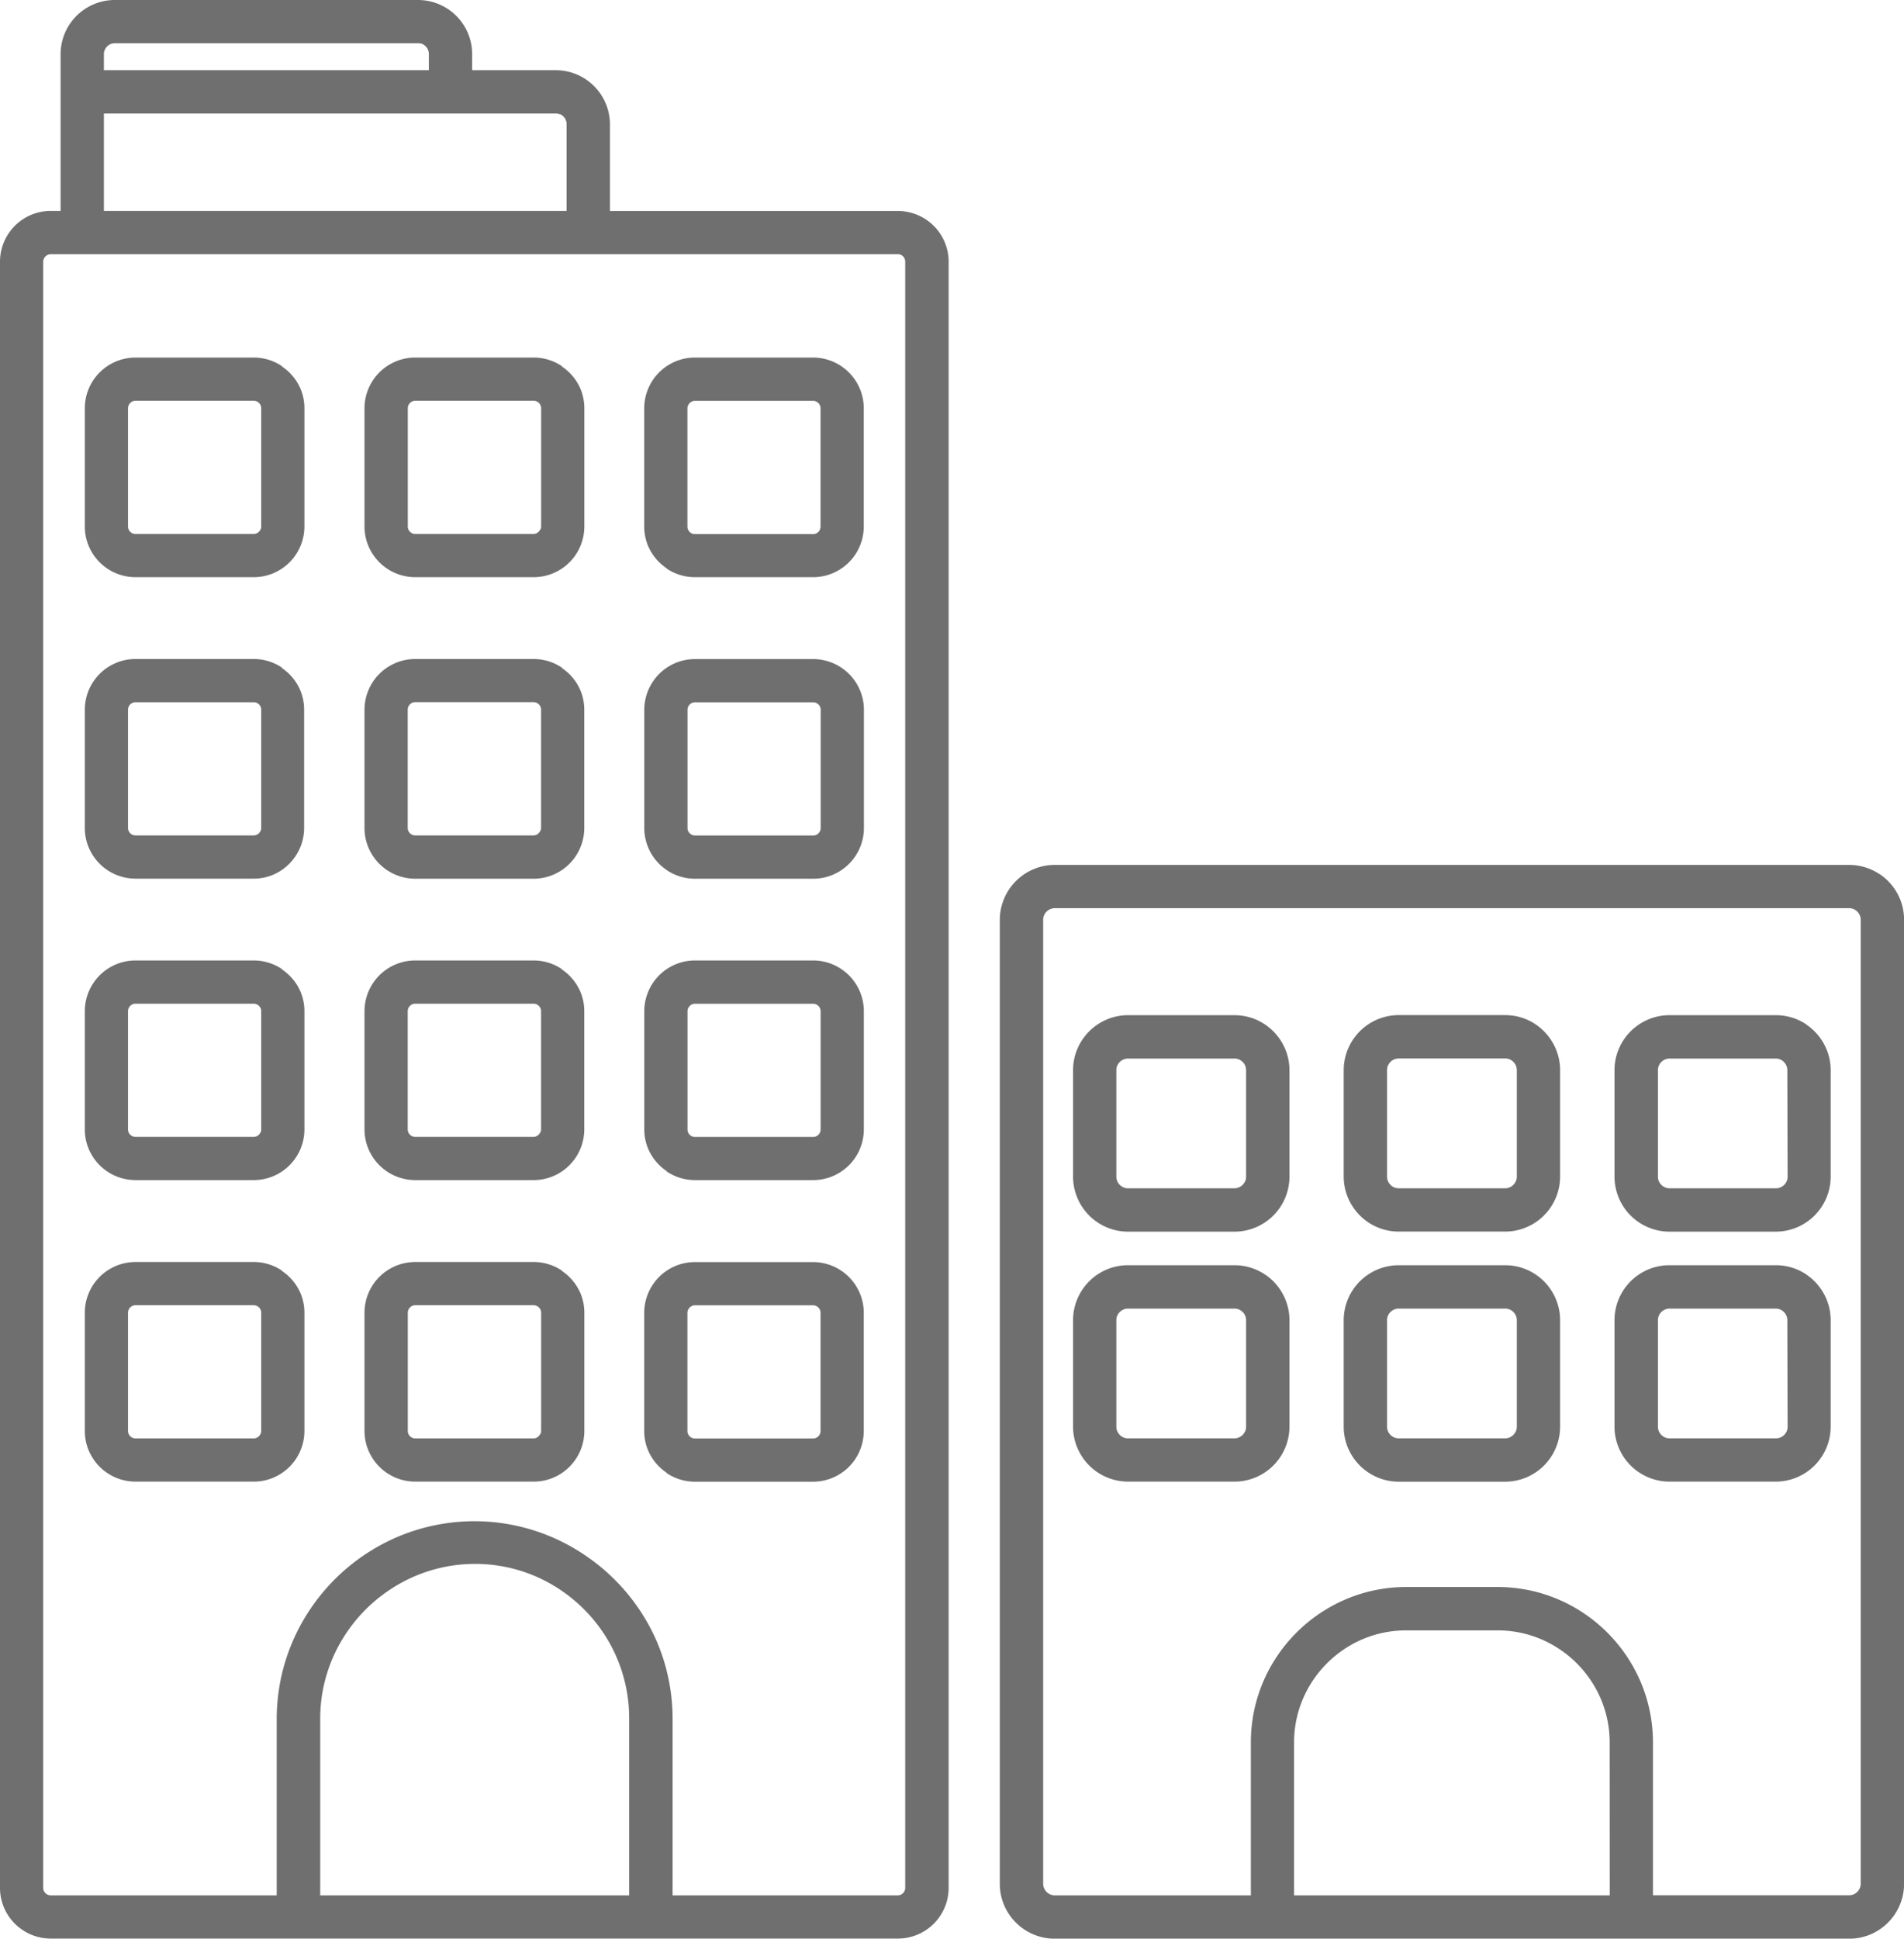 <svg id="Group_10621" data-name="Group 10621" xmlns="http://www.w3.org/2000/svg" xmlns:xlink="http://www.w3.org/1999/xlink" width="26.044" height="26.508" viewBox="0 0 26.044 26.508">
  <defs>
    <clipPath id="clip-path">
      <rect id="Rectangle_394" data-name="Rectangle 394" width="26.044" height="26.508" fill="#6f6f6f"/>
    </clipPath>
  </defs>
  <g id="Group_10620" data-name="Group 10620" clip-path="url(#clip-path)">
    <path id="Path_49" data-name="Path 49" d="M92.69,90.87a.105.105,0,0,1-.038.046.1.1,0,0,1-.056.017H90.979a.1.1,0,0,1-.038-.008.106.106,0,0,1-.046-.038.1.1,0,0,1-.017-.056V89.214a.1.1,0,0,1,.008-.039.106.106,0,0,1,.038-.046.1.1,0,0,1,.056-.017H92.6a.1.1,0,0,1,.039.008.1.1,0,0,1,.046.038.1.1,0,0,1,.017.056v1.617a.1.1,0,0,1-.008.039m.294-2.23a.691.691,0,0,0-.388-.119H90.979a.694.694,0,0,0-.693.693v1.617a.689.689,0,0,0,.055.27.695.695,0,0,0,.638.423H92.6a.694.694,0,0,0,.693-.693V89.214a.689.689,0,0,0-.055-.27.7.7,0,0,0-.251-.3" transform="translate(-85.3 -83.632)" fill="#6f6f6f"/>
    <path id="Path_50" data-name="Path 50" d="M92.691,165.517a.106.106,0,0,1-.038.046.1.1,0,0,1-.056.017H90.98a.1.1,0,0,1-.039-.008.105.105,0,0,1-.046-.038.1.1,0,0,1-.017-.056v-1.618a.1.1,0,0,1,.008-.039.106.106,0,0,1,.038-.046.1.1,0,0,1,.056-.017H92.6a.1.1,0,0,1,.039.008.105.105,0,0,1,.046.038.1.1,0,0,1,.017.056v1.618a.1.1,0,0,1-.008.039m.294-2.23a.691.691,0,0,0-.388-.119H90.98a.694.694,0,0,0-.693.693v1.618a.687.687,0,0,0,.055.27.695.695,0,0,0,.638.423H92.6a.69.69,0,0,0,.27-.055.695.695,0,0,0,.423-.638v-1.618a.688.688,0,0,0-.055-.27.7.7,0,0,0-.251-.3" transform="translate(-85.301 -154.157)" fill="#6f6f6f"/>
    <path id="Path_51" data-name="Path 51" d="M92.691,240.166a.106.106,0,0,1-.038.046.1.1,0,0,1-.056.017H90.98a.1.1,0,0,1-.039-.008.105.105,0,0,1-.046-.038.1.1,0,0,1-.017-.056V238.51a.1.1,0,0,1,.008-.039.106.106,0,0,1,.038-.046.1.1,0,0,1,.056-.017H92.6a.1.1,0,0,1,.039.008.1.1,0,0,1,.046.038.1.1,0,0,1,.017.056v1.617a.1.1,0,0,1-.008.039m.294-2.23a.691.691,0,0,0-.388-.119H90.98a.689.689,0,0,0-.27.055.695.695,0,0,0-.423.638v1.617a.687.687,0,0,0,.055.27.695.695,0,0,0,.638.423H92.6a.694.694,0,0,0,.693-.693V238.51a.688.688,0,0,0-.055-.27.7.7,0,0,0-.251-.3" transform="translate(-85.301 -224.684)" fill="#6f6f6f"/>
    <path id="Path_52" data-name="Path 52" d="M92.69,314.813a.1.1,0,0,1-.038.046.1.1,0,0,1-.056.017H90.979a.1.1,0,0,1-.038-.008.106.106,0,0,1-.046-.038.1.1,0,0,1-.017-.056v-1.617a.1.1,0,0,1,.008-.039.105.105,0,0,1,.038-.046.1.1,0,0,1,.056-.017H92.6a.1.1,0,0,1,.039.008.105.105,0,0,1,.046.038.1.1,0,0,1,.017.056v1.617a.1.1,0,0,1-.008.039m.294-2.23a.691.691,0,0,0-.388-.119H90.979a.694.694,0,0,0-.693.693v1.617a.689.689,0,0,0,.055.27.695.695,0,0,0,.638.423H92.6a.69.69,0,0,0,.27-.055.695.695,0,0,0,.423-.638v-1.617a.689.689,0,0,0-.055-.27.7.7,0,0,0-.251-.3" transform="translate(-85.3 -295.208)" fill="#6f6f6f"/>
    <path id="Path_53" data-name="Path 53" d="M23.418,90.87a.106.106,0,0,1-.038.046.1.1,0,0,1-.056.017H21.707a.1.1,0,0,1-.039-.008.106.106,0,0,1-.046-.038.1.1,0,0,1-.017-.056V89.214a.1.1,0,0,1,.008-.039.106.106,0,0,1,.038-.046.1.1,0,0,1,.056-.017h1.618a.1.1,0,0,1,.039.008.1.1,0,0,1,.046.038.1.1,0,0,1,.017.056v1.617a.1.1,0,0,1-.008.039m.294-2.23a.691.691,0,0,0-.388-.119H21.707a.694.694,0,0,0-.693.693v1.617a.688.688,0,0,0,.055.27.695.695,0,0,0,.638.423h1.618a.69.69,0,0,0,.27-.055.695.695,0,0,0,.423-.638V89.214a.689.689,0,0,0-.055-.27.7.7,0,0,0-.251-.3" transform="translate(-19.854 -83.632)" fill="#6f6f6f"/>
    <path id="Path_54" data-name="Path 54" d="M23.418,314.813a.106.106,0,0,1-.038.046.1.1,0,0,1-.056.017H21.707a.1.1,0,0,1-.039-.008.106.106,0,0,1-.046-.038.1.1,0,0,1-.017-.056v-1.617a.1.1,0,0,1,.008-.039.105.105,0,0,1,.038-.046.1.1,0,0,1,.056-.017h1.618a.1.1,0,0,1,.039.008.106.106,0,0,1,.046.038.1.1,0,0,1,.017.056v1.617a.1.1,0,0,1-.008.039m.294-2.23a.69.69,0,0,0-.388-.119H21.707a.694.694,0,0,0-.693.693v1.617a.688.688,0,0,0,.055.27.695.695,0,0,0,.638.423h1.618a.69.69,0,0,0,.27-.055.695.695,0,0,0,.423-.638v-1.617a.689.689,0,0,0-.055-.27.7.7,0,0,0-.251-.3" transform="translate(-19.854 -295.208)" fill="#6f6f6f"/>
    <path id="Path_55" data-name="Path 55" d="M23.418,240.166a.106.106,0,0,1-.038.046.1.1,0,0,1-.056.017H21.707a.1.1,0,0,1-.039-.008.105.105,0,0,1-.046-.038.1.1,0,0,1-.017-.056V238.51a.1.1,0,0,1,.008-.039.106.106,0,0,1,.038-.046.1.1,0,0,1,.056-.017h1.618a.1.1,0,0,1,.039.008.105.105,0,0,1,.046.038.1.1,0,0,1,.017.056v1.617a.1.1,0,0,1-.008.039m.294-2.23a.691.691,0,0,0-.388-.119H21.707a.69.69,0,0,0-.27.055.695.695,0,0,0-.423.638v1.617a.688.688,0,0,0,.055.27.695.695,0,0,0,.638.423h1.618a.694.694,0,0,0,.693-.693V238.51a.689.689,0,0,0-.055-.27.7.7,0,0,0-.251-.3" transform="translate(-19.854 -224.684)" fill="#6f6f6f"/>
    <path id="Path_56" data-name="Path 56" d="M23.418,165.518a.106.106,0,0,1-.038.046.1.1,0,0,1-.056.017H21.707a.1.1,0,0,1-.039-.008.106.106,0,0,1-.046-.038.1.1,0,0,1-.017-.056v-1.617a.1.1,0,0,1,.008-.039.105.105,0,0,1,.038-.046.1.1,0,0,1,.056-.017h1.618a.1.1,0,0,1,.039.008.106.106,0,0,1,.046.038.1.1,0,0,1,.017.056v1.617a.1.1,0,0,1-.008.039m.294-2.23a.691.691,0,0,0-.388-.119H21.707a.689.689,0,0,0-.27.055.695.695,0,0,0-.423.638v1.617a.688.688,0,0,0,.055.27.695.695,0,0,0,.638.423h1.618a.69.69,0,0,0,.27-.055.7.7,0,0,0,.3-.251.691.691,0,0,0,.119-.388v-1.617a.688.688,0,0,0-.055-.27.7.7,0,0,0-.251-.3" transform="translate(-19.854 -154.158)" fill="#6f6f6f"/>
    <path id="Path_57" data-name="Path 57" d="M160.159,163.824a.105.105,0,0,1,.038-.046.1.1,0,0,1,.056-.017h1.618a.1.1,0,0,1,.039.008.106.106,0,0,1,.046.038.1.1,0,0,1,.017.056v1.617a.1.1,0,0,1-.008.039.106.106,0,0,1-.038.046.1.1,0,0,1-.056.017h-1.618a.1.1,0,0,1-.039-.008.106.106,0,0,1-.046-.038.1.1,0,0,1-.017-.056v-1.617a.1.1,0,0,1,.008-.039m-.294,2.23a.691.691,0,0,0,.388.119h1.618a.69.69,0,0,0,.27-.055.695.695,0,0,0,.423-.638v-1.617a.69.69,0,0,0-.055-.27.695.695,0,0,0-.638-.423h-1.618a.689.689,0,0,0-.27.055.695.695,0,0,0-.423.638v1.617a.693.693,0,0,0,.306.574" transform="translate(-150.747 -154.158)" fill="#6f6f6f"/>
    <path id="Path_58" data-name="Path 58" d="M5.774.6a.153.153,0,0,1,.066.055A.145.145,0,0,1,5.866.74V.96H1.421V.74A.144.144,0,0,1,1.433.683.152.152,0,0,1,1.487.617.144.144,0,0,1,1.569.592H5.718A.143.143,0,0,1,5.774.6m1.885.96a.153.153,0,0,1,.066.055.145.145,0,0,1,.025.082V2.884H1.421V1.552H7.6a.144.144,0,0,1,.057.011m4.662,1.92a.1.1,0,0,1,.046.038.1.1,0,0,1,.017.056V25.814a.1.1,0,0,1-.008.039.105.105,0,0,1-.038.046.1.1,0,0,1-.056.017H9.2V23.5a2.682,2.682,0,0,0-.214-1.051A2.729,2.729,0,0,0,8,21.264a2.692,2.692,0,0,0-2.561-.25,2.729,2.729,0,0,0-1.19.981,2.687,2.687,0,0,0-.464,1.51v2.411H.693a.1.1,0,0,1-.039-.008.106.106,0,0,1-.046-.038.1.1,0,0,1-.017-.056V3.578A.1.1,0,0,1,.6,3.539a.1.1,0,0,1,.038-.046.1.1,0,0,1,.056-.017h11.59a.1.1,0,0,1,.039.008M8.606,25.916H4.38V23.5a2.092,2.092,0,0,1,.167-.82,2.137,2.137,0,0,1,.768-.931,2.1,2.1,0,0,1,2-.2,2.138,2.138,0,0,1,.931.768A2.1,2.1,0,0,1,8.606,23.5ZM1.281.059A.741.741,0,0,0,.829.74V2.884H.693a.69.69,0,0,0-.27.055A.695.695,0,0,0,0,3.578V25.814a.69.69,0,0,0,.055.27.695.695,0,0,0,.638.423h11.59a.694.694,0,0,0,.693-.693V3.578a.688.688,0,0,0-.055-.27.695.695,0,0,0-.638-.423H8.343V1.7a.735.735,0,0,0-.059-.288A.741.741,0,0,0,7.6.96H6.458V.74A.735.735,0,0,0,6.4.452.741.741,0,0,0,5.718,0H1.569a.735.735,0,0,0-.288.059" transform="translate(0 0)" fill="#6f6f6f"/>
    <path id="Path_59" data-name="Path 59" d="M160.16,89.176a.106.106,0,0,1,.038-.046.1.1,0,0,1,.056-.017h1.617a.1.1,0,0,1,.038.008.105.105,0,0,1,.046.038.1.1,0,0,1,.017.056v1.618a.1.1,0,0,1-.008.039.1.1,0,0,1-.038.046.1.1,0,0,1-.056.017h-1.617a.1.1,0,0,1-.039-.008.105.105,0,0,1-.046-.038.1.1,0,0,1-.017-.056V89.214a.1.1,0,0,1,.008-.039m-.294,2.23a.69.69,0,0,0,.388.119h1.617a.689.689,0,0,0,.27-.055.694.694,0,0,0,.423-.638V89.214a.689.689,0,0,0-.055-.27.695.695,0,0,0-.638-.423h-1.617a.69.69,0,0,0-.27.055.695.695,0,0,0-.423.638v1.618a.69.69,0,0,0,.055.27.7.7,0,0,0,.251.3" transform="translate(-150.748 -83.632)" fill="#6f6f6f"/>
    <path id="Path_60" data-name="Path 60" d="M160.16,313.12a.106.106,0,0,1,.038-.046.1.1,0,0,1,.056-.017h1.617a.1.1,0,0,1,.038.008.106.106,0,0,1,.046.038.1.1,0,0,1,.017.056v1.617a.1.1,0,0,1-.008.039.106.106,0,0,1-.038.046.1.1,0,0,1-.056.017h-1.617a.1.1,0,0,1-.039-.008.106.106,0,0,1-.046-.038.1.1,0,0,1-.017-.056v-1.617a.1.1,0,0,1,.008-.039m-.294,2.23a.691.691,0,0,0,.388.119h1.617a.694.694,0,0,0,.693-.693v-1.617a.689.689,0,0,0-.055-.27.695.695,0,0,0-.638-.423h-1.617a.69.69,0,0,0-.27.055.695.695,0,0,0-.423.638v1.617a.69.69,0,0,0,.055.27.7.7,0,0,0,.251.3" transform="translate(-150.748 -295.209)" fill="#6f6f6f"/>
    <path id="Path_61" data-name="Path 61" d="M160.16,238.472a.107.107,0,0,1,.038-.046.1.1,0,0,1,.056-.017h1.617a.1.1,0,0,1,.039.008.106.106,0,0,1,.046.038.1.1,0,0,1,.017.056v1.617a.1.1,0,0,1-.008.039.105.105,0,0,1-.038.046.1.1,0,0,1-.056.017h-1.617a.1.1,0,0,1-.039-.008.1.1,0,0,1-.046-.038.1.1,0,0,1-.017-.056V238.51a.1.1,0,0,1,.008-.039m-.294,2.23a.691.691,0,0,0,.388.119h1.617a.689.689,0,0,0,.27-.055.694.694,0,0,0,.423-.638V238.51a.689.689,0,0,0-.055-.27.695.695,0,0,0-.638-.423h-1.617a.689.689,0,0,0-.27.055.695.695,0,0,0-.423.638v1.617a.689.689,0,0,0,.055.27.7.7,0,0,0,.251.3" transform="translate(-150.748 -224.684)" fill="#6f6f6f"/>
    <path id="Path_62" data-name="Path 62" d="M335.183,315.538a.165.165,0,0,1-.059.071.156.156,0,0,1-.088.027H333.58a.156.156,0,0,1-.061-.012.165.165,0,0,1-.071-.059.156.156,0,0,1-.027-.088v-1.456a.155.155,0,0,1,.012-.061.165.165,0,0,1,.059-.071.156.156,0,0,1,.089-.027h1.456a.155.155,0,0,1,.061.012.165.165,0,0,1,.071.059.157.157,0,0,1,.027.088v1.456a.158.158,0,0,1-.012.061m.273-2.14a.748.748,0,0,0-.42-.129H333.58a.753.753,0,0,0-.752.752v1.456a.748.748,0,0,0,.06.293.754.754,0,0,0,.692.459h1.456a.748.748,0,0,0,.293-.06.753.753,0,0,0,.459-.692v-1.456a.752.752,0,0,0-.331-.623" transform="translate(-314.448 -295.969)" fill="#6f6f6f"/>
    <path id="Path_63" data-name="Path 63" d="M335.183,253.63a.165.165,0,0,1-.059.071.156.156,0,0,1-.088.027H333.58a.155.155,0,0,1-.061-.012.165.165,0,0,1-.071-.059.157.157,0,0,1-.027-.089v-1.456a.155.155,0,0,1,.012-.061.165.165,0,0,1,.059-.071.157.157,0,0,1,.089-.027h1.456a.154.154,0,0,1,.061.012.165.165,0,0,1,.071.059.157.157,0,0,1,.027.088v1.456a.158.158,0,0,1-.012.061m.273-2.14a.749.749,0,0,0-.42-.129H333.58a.747.747,0,0,0-.293.06.754.754,0,0,0-.459.692v1.456a.748.748,0,0,0,.06.293.757.757,0,0,0,.272.33.749.749,0,0,0,.42.129h1.456a.748.748,0,0,0,.293-.06.753.753,0,0,0,.459-.692v-1.456a.748.748,0,0,0-.06-.293.756.756,0,0,0-.272-.33" transform="translate(-314.448 -237.48)" fill="#6f6f6f"/>
    <path id="Path_64" data-name="Path 64" d="M402.263,253.569a.156.156,0,0,1-.012.061.165.165,0,0,1-.059.071.156.156,0,0,1-.088.027h-1.456a.155.155,0,0,1-.061-.012.164.164,0,0,1-.071-.059.155.155,0,0,1-.027-.088v-1.456a.156.156,0,0,1,.012-.061.166.166,0,0,1,.059-.071.156.156,0,0,1,.089-.027H402.1a.154.154,0,0,1,.061.012.164.164,0,0,1,.071.059.155.155,0,0,1,.027.088Zm.26-2.079a.749.749,0,0,0-.42-.129h-1.456a.746.746,0,0,0-.293.06.756.756,0,0,0-.33.272.749.749,0,0,0-.129.42v1.456a.746.746,0,0,0,.06.293.753.753,0,0,0,.692.459H402.1a.753.753,0,0,0,.752-.752v-1.456a.747.747,0,0,0-.06-.293.756.756,0,0,0-.272-.33" transform="translate(-377.811 -237.48)" fill="#6f6f6f"/>
    <path id="Path_65" data-name="Path 65" d="M259.419,228.065a.157.157,0,0,1-.012.061.165.165,0,0,1-.059.071.157.157,0,0,1-.089.027h-2.682v-2.092a2.107,2.107,0,0,0-.168-.825,2.142,2.142,0,0,0-.77-.934,2.111,2.111,0,0,0-1.186-.364H253.2a2.106,2.106,0,0,0-.825.168,2.142,2.142,0,0,0-.934.77,2.11,2.11,0,0,0-.364,1.186v2.092h-2.682a.155.155,0,0,1-.061-.012.164.164,0,0,1-.071-.059.156.156,0,0,1-.027-.089V214.886a.155.155,0,0,1,.012-.061.164.164,0,0,1,.059-.071.156.156,0,0,1,.088-.027H259.26a.155.155,0,0,1,.061.012.165.165,0,0,1,.071.059.156.156,0,0,1,.027.088Zm-3.433.16h-4.318v-2.092a1.515,1.515,0,0,1,.121-.594,1.55,1.55,0,0,1,.557-.675,1.518,1.518,0,0,1,.854-.262h1.254a1.515,1.515,0,0,1,.594.121,1.55,1.55,0,0,1,.675.557,1.518,1.518,0,0,1,.262.854Zm3.694-13.961a.749.749,0,0,0-.42-.129H248.395a.748.748,0,0,0-.293.06.753.753,0,0,0-.459.692v13.179a.747.747,0,0,0,.059.293.753.753,0,0,0,.692.459H259.26a.748.748,0,0,0,.293-.059.753.753,0,0,0,.459-.692V214.886a.748.748,0,0,0-.059-.293.756.756,0,0,0-.272-.33" transform="translate(-233.967 -202.309)" fill="#6f6f6f"/>
    <path id="Path_66" data-name="Path 66" d="M402.263,315.477a.156.156,0,0,1-.012.061.165.165,0,0,1-.059.071.156.156,0,0,1-.088.027h-1.456a.156.156,0,0,1-.061-.012.165.165,0,0,1-.071-.059.156.156,0,0,1-.027-.088v-1.456a.156.156,0,0,1,.012-.061.165.165,0,0,1,.059-.071.156.156,0,0,1,.089-.027H402.1a.154.154,0,0,1,.061.012.164.164,0,0,1,.071.059.155.155,0,0,1,.027.088Zm.26-2.079a.748.748,0,0,0-.42-.129h-1.456a.749.749,0,0,0-.293.059.757.757,0,0,0-.33.272.749.749,0,0,0-.129.42v1.456a.746.746,0,0,0,.06.293.754.754,0,0,0,.692.459H402.1a.753.753,0,0,0,.752-.752v-1.456a.747.747,0,0,0-.06-.293.756.756,0,0,0-.272-.33" transform="translate(-377.811 -295.969)" fill="#6f6f6f"/>
    <path id="Path_67" data-name="Path 67" d="M268.116,253.63a.165.165,0,0,1-.059.071.156.156,0,0,1-.088.027h-1.456a.156.156,0,0,1-.061-.012.165.165,0,0,1-.071-.059.156.156,0,0,1-.027-.088v-1.456a.156.156,0,0,1,.012-.061.165.165,0,0,1,.059-.071.157.157,0,0,1,.089-.027h1.456a.155.155,0,0,1,.061.012.165.165,0,0,1,.071.059.156.156,0,0,1,.027.088v1.456a.157.157,0,0,1-.012.061m.273-2.14a.749.749,0,0,0-.42-.129h-1.456a.746.746,0,0,0-.293.06.757.757,0,0,0-.33.272.749.749,0,0,0-.129.42v1.456a.748.748,0,0,0,.06.293.753.753,0,0,0,.692.459h1.456a.753.753,0,0,0,.752-.752v-1.456a.748.748,0,0,0-.06-.293.757.757,0,0,0-.272-.33" transform="translate(-251.084 -237.48)" fill="#6f6f6f"/>
    <path id="Path_68" data-name="Path 68" d="M268.116,315.538a.165.165,0,0,1-.059.071.156.156,0,0,1-.088.027h-1.456a.156.156,0,0,1-.061-.012.165.165,0,0,1-.071-.059.156.156,0,0,1-.027-.088v-1.456a.156.156,0,0,1,.012-.061.165.165,0,0,1,.059-.071.156.156,0,0,1,.089-.027h1.456a.155.155,0,0,1,.061.012.166.166,0,0,1,.071.059.156.156,0,0,1,.027.088v1.456a.157.157,0,0,1-.012.061m.273-2.14a.748.748,0,0,0-.42-.129h-1.456a.749.749,0,0,0-.293.059.757.757,0,0,0-.33.272.749.749,0,0,0-.129.42v1.456a.748.748,0,0,0,.06.293.754.754,0,0,0,.692.459h1.456a.753.753,0,0,0,.752-.752v-1.456a.748.748,0,0,0-.06-.293.756.756,0,0,0-.272-.33" transform="translate(-251.084 -295.969)" fill="#6f6f6f"/>
  </g>
</svg>
